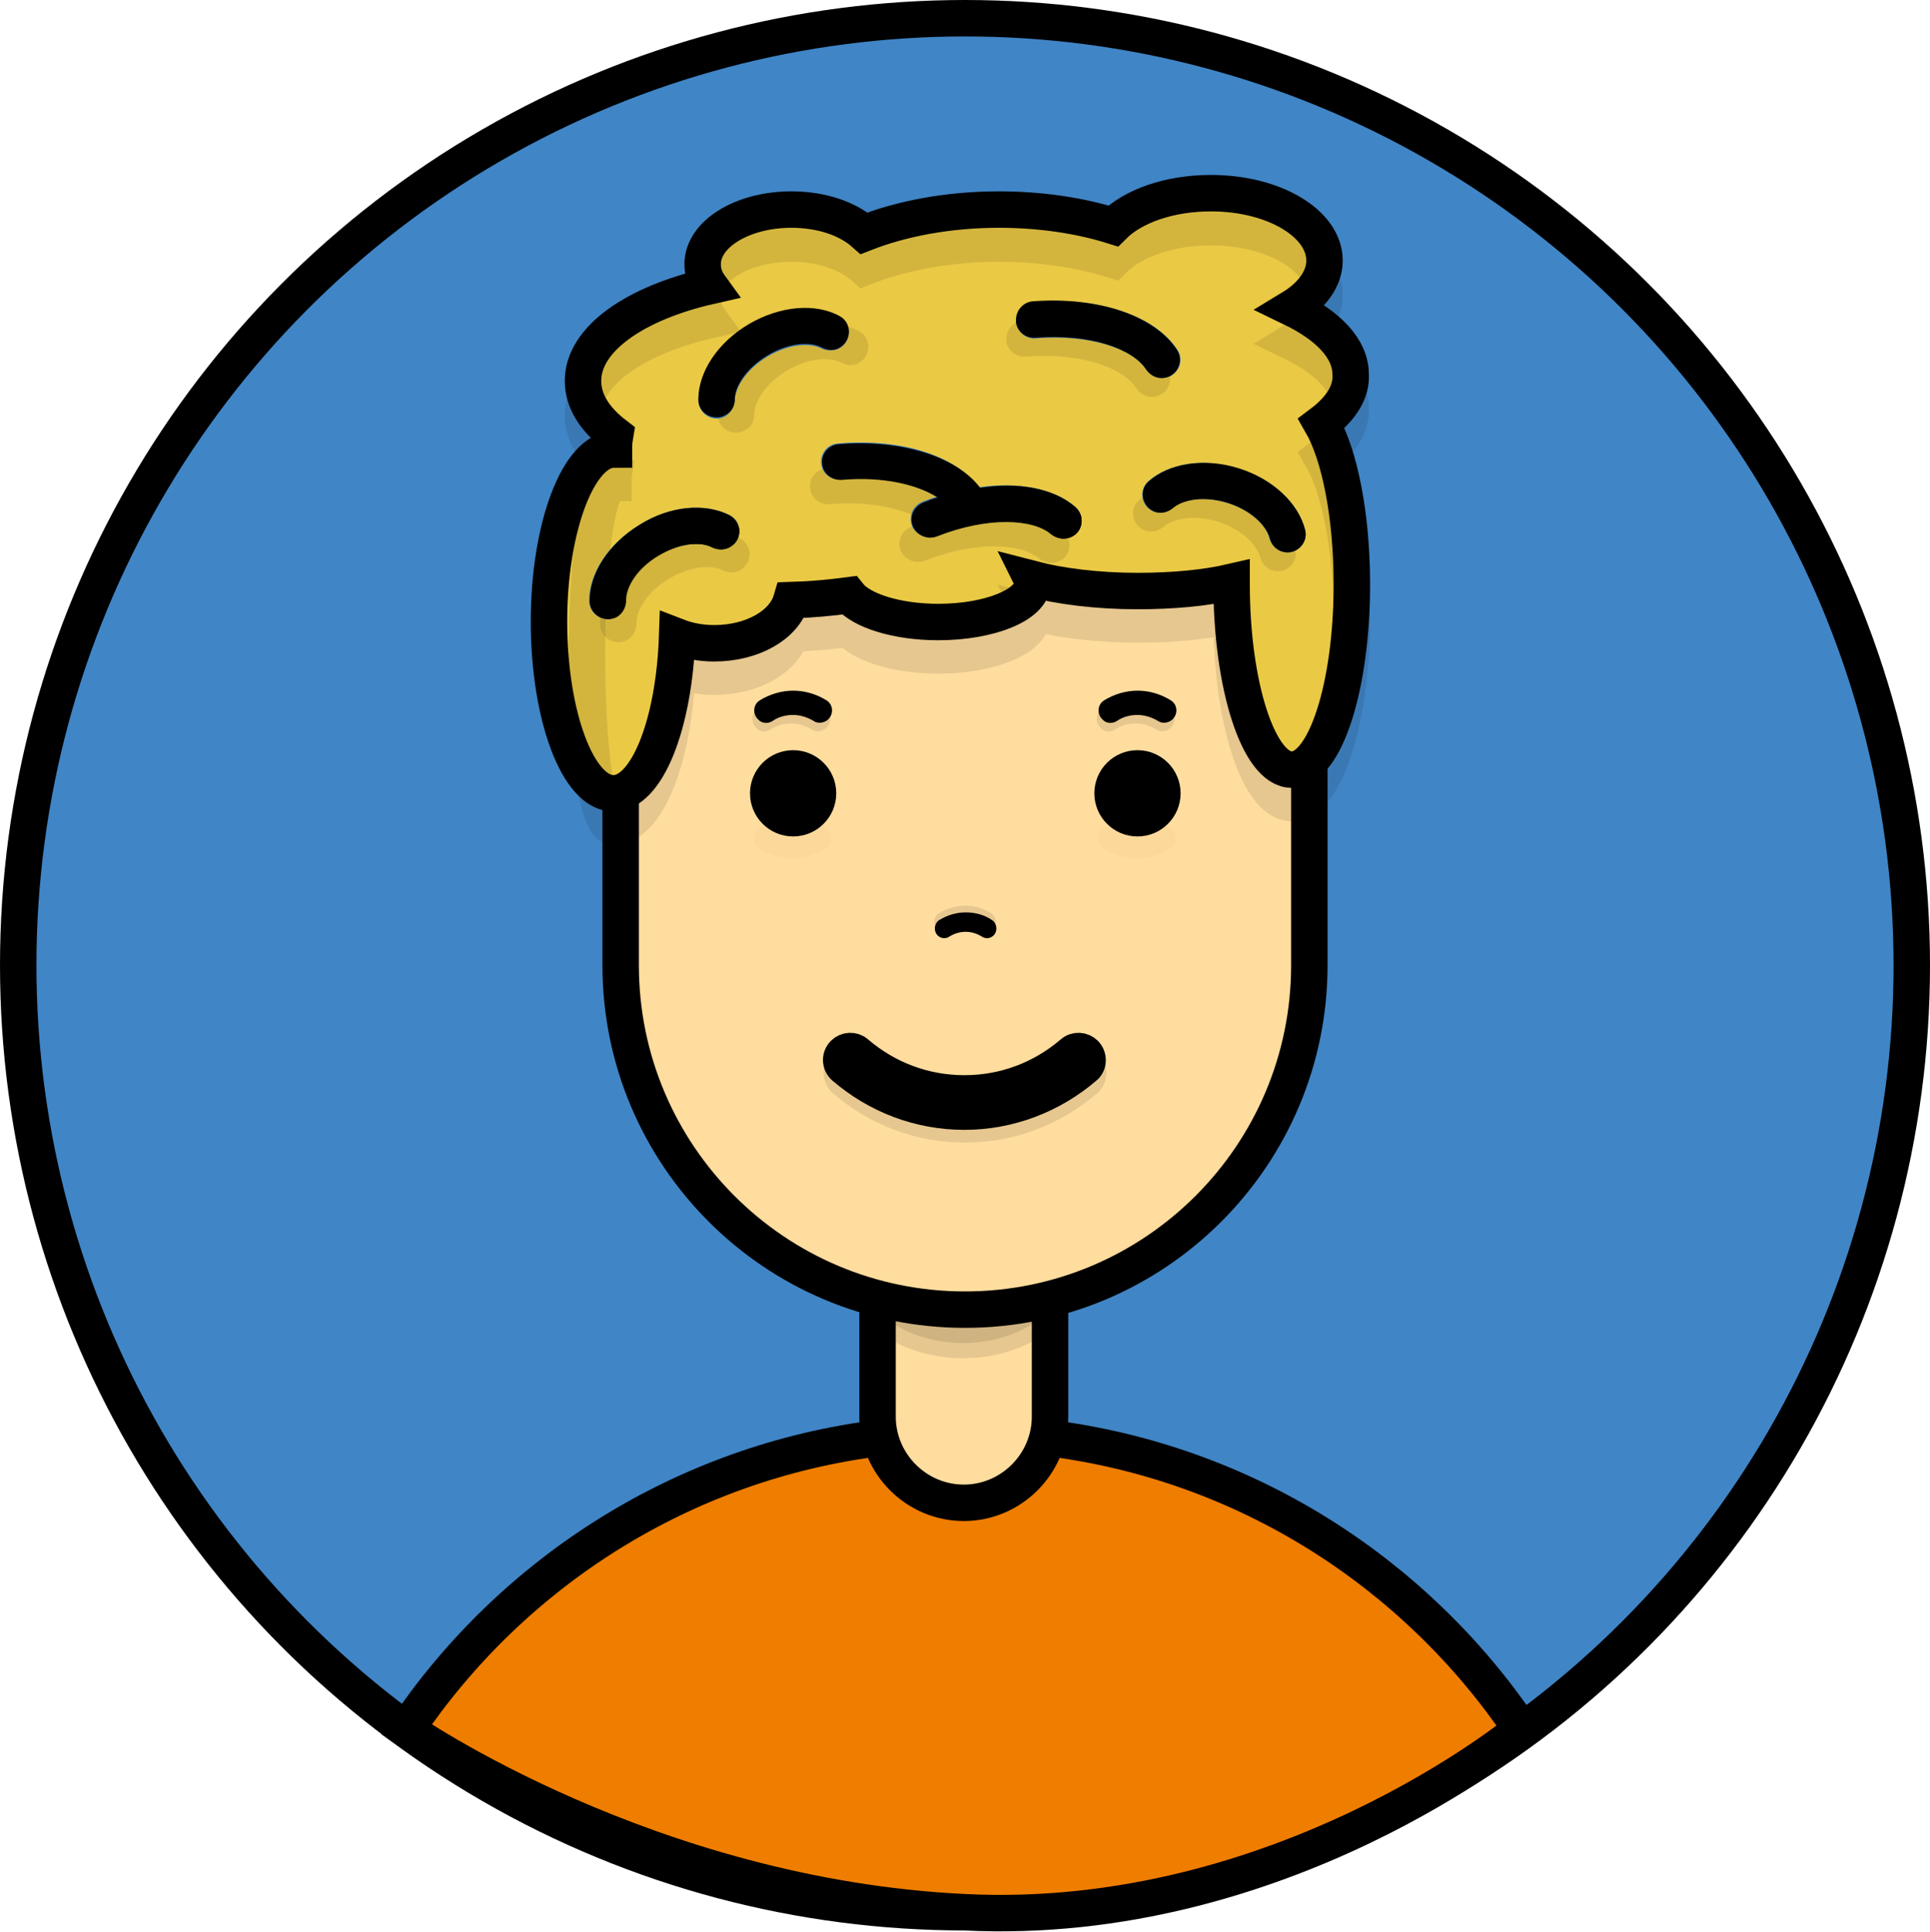 <?xml version="1.0" encoding="utf-8"?>
<!-- Generator: Adobe Illustrator 28.0.0, SVG Export Plug-In . SVG Version: 6.00 Build 0)  -->
<svg version="1.1" id="Laag_1" xmlns="http://www.w3.org/2000/svg" xmlns:xlink="http://www.w3.org/1999/xlink" x="0px" y="0px"
	 viewBox="0 0 317.8 318" style="enable-background:new 0 0 317.8 318;" xml:space="preserve">
<style type="text/css">
	.st0{fill:#4085C6;stroke:#000000;stroke-width:6;stroke-miterlimit:10;}
	.st1{fill:#EF7D00;}
	.st2{fill:none;stroke:#000000;stroke-width:6;stroke-miterlimit:10;}
	.st3{fill:#FFDD9E;stroke:#000000;stroke-width:6;stroke-miterlimit:10;}
	.st4{stroke:#000000;stroke-width:5;stroke-miterlimit:10;}
	.st5{fill:#EAC945;}
	.st6{opacity:0.1;enable-background:new    ;}
	.st7{opacity:0.1;fill:none;stroke:#000000;stroke-width:6;stroke-miterlimit:10;enable-background:new    ;}
	.st8{opacity:0.1;stroke:#000000;stroke-width:5;stroke-miterlimit:10;enable-background:new    ;}
	.st9{opacity:2.000000e-02;enable-background:new    ;}
</style>
<circle class="st0" cx="158.9" cy="158.9" r="155.9"/>
<path class="st1" d="M172.4,236.7c32.5,4,60.6,22.1,78.1,48c0,0-39.4,32.7-91.7,30.1c-52.3-2.5-92-30.1-92-30.1
	c17.5-25.9,45.6-44,78.1-48L172.4,236.7L172.4,236.7z"/>
<path class="st2" d="M66.9,284.7c17.5-25.9,45.6-44,78.1-48h27.4c32.5,4,60.6,22.1,78.1,48c0,0-39.4,32.7-91.7,30.1
	C106.6,312.3,66.9,284.7,66.9,284.7z"/>
<path class="st3" d="M172.9,213.9v19.3c0,7.8-6.4,14.2-14.2,14.2l0,0c-7.8,0-14.2-6.4-14.2-14.2v-19.4"/>
<path class="st3" d="M215.6,125.4v33.5c0,31.3-25.4,56.7-56.7,56.7l0,0c-31.3,0-56.7-25.4-56.7-56.7v-28.5c0,0-9.4-59.1,51.6-36.1
	c0,0,32.3-15.9,47.8,0.6S215.6,125.4,215.6,125.4z"/>
<circle cx="130.6" cy="130.6" r="7.1"/>
<circle cx="187.3" cy="130.6" r="7.1"/>
<path d="M136.4,118.4L136.4,118.4c-0.6,0.6-1.7,0.8-2.4,0.3c-1-0.6-2.2-1-3.4-1s-2.4,0.3-3.4,1c-0.8,0.5-1.8,0.4-2.4-0.3l0,0
	c-0.9-0.9-0.8-2.4,0.3-3.1c1.6-1,3.6-1.6,5.5-1.6c2,0,3.9,0.6,5.5,1.6C137.2,116,137.3,117.5,136.4,118.4z"/>
<path d="M193.1,118.4L193.1,118.4c-0.6,0.6-1.7,0.8-2.4,0.3c-1-0.6-2.2-1-3.4-1s-2.4,0.3-3.4,1c-0.8,0.5-1.8,0.4-2.4-0.3l0,0
	c-0.9-0.9-0.8-2.4,0.3-3.1c1.6-1,3.6-1.6,5.5-1.6c2,0,3.9,0.6,5.5,1.6C193.9,116,194,117.5,193.1,118.4z"/>
<path d="M163.6,154L163.6,154c-0.5,0.5-1.3,0.6-1.9,0.2c-0.8-0.5-1.7-0.8-2.7-0.8s-1.9,0.3-2.7,0.8c-0.6,0.4-1.4,0.3-1.9-0.2l0,0
	c-0.7-0.7-0.6-1.9,0.2-2.5c1.3-0.8,2.8-1.3,4.4-1.3s3.1,0.4,4.4,1.3C164.2,152.1,164.3,153.3,163.6,154z"/>
<path class="st4" d="M158.8,183.5c-7.5,0-14.5-2.7-20.1-7.5c-0.9-0.8-0.9-2.1-0.1-2.9l0,0c0.7-0.7,1.9-0.8,2.7-0.1
	c4.9,4.2,11,6.5,17.5,6.5c6.5,0,12.6-2.3,17.5-6.5c0.8-0.7,2-0.6,2.7,0.1l0,0c0.8,0.8,0.8,2.2-0.1,2.9
	C173.3,180.8,166.2,183.5,158.8,183.5z"/>
<path class="st5" d="M222.6,61.6c0,3-1.8,5.8-5,8.2c3,5.2,5,15.2,5,26.5c0,16.8-4.4,30.5-9.9,30.5c-5.4,0-9.9-13.7-9.9-30.5
	c0-0.1,0-0.3,0-0.4c-4.3,1-9.7,1.5-15.5,1.5c-6.7,0-12.8-0.8-17.4-2c0.1,0.2,0.1,0.4,0.1,0.7c0,3.5-6.9,6.4-15.5,6.4
	c-6.9,0-12.7-1.9-14.7-4.4c-3,0.4-6.1,0.7-9.5,0.8c-1.2,4.1-6.4,7.1-12.7,7.1c-2.2,0-4.3-0.4-6.1-1.1c-0.5,14.5-5,25.8-10.5,25.8
	c-5.8,0-10.6-12.7-10.6-28.3S95.3,74,101.1,74h0c0-0.2,0-0.3,0-0.5c0-0.7,0.1-1.3,0.2-1.9C97.9,69,96,66,96,62.7
	c0-6.9,8.6-12.8,20.9-15.6c-0.8-1.1-1.2-2.3-1.2-3.6c0-5,6.6-9,14.6-9c5,0,9.3,1.5,12,3.9c6.1-2.4,13.8-3.9,22.2-3.9
	c6.9,0,13.4,1,18.8,2.7c3.3-3.3,9.3-5.4,16.1-5.4c10.4,0,18.7,5,18.7,11.1c0,3-2.1,5.8-5.4,7.8C218.9,53.5,222.6,57.3,222.6,61.6z
	 M211.1,90.8c2.2,0.7,4.4-1.3,3.8-3.6c-1.1-4.3-5.2-8.3-11-10.1c-5.8-1.8-11.5-0.8-14.8,2.1c-1.8,1.6-1.1,4.4,1.1,5.1h0
	c1,0.3,2.1,0,2.9-0.7c1.6-1.4,5.1-2,9-0.8c3.9,1.2,6.4,3.7,6.9,5.8C209.3,89.6,210.1,90.5,211.1,90.8L211.1,90.8z M191.8,62.2
	c2.2-0.3,3.3-2.8,2.1-4.6c-3.7-5.6-12.9-8.8-23.7-7.9c-1.6,0.1-2.8,1.4-2.8,3c0,0.2,0,0.3,0,0.5c0.2,1.6,1.7,2.7,3.2,2.5
	c9.1-0.7,16,1.8,18.2,5.2C189.4,61.8,190.6,62.4,191.8,62.2z M176.4,88.4c2-0.9,2.3-3.6,0.6-5c-3.5-3-9.3-4.1-15.8-3.2
	c-3.9-5.2-12.8-8.1-23.2-7.2c-1.8,0.1-3,1.7-2.8,3.4v0c0.2,1.6,1.7,2.7,3.2,2.5c6.9-0.6,12.5,0.8,15.8,2.9c-0.8,0.2-1.5,0.5-2.3,0.8
	c-1.6,0.6-2.4,2.5-1.7,4.1v0c0.7,1.4,2.4,2.1,3.9,1.5c8.4-3.3,15.9-2.9,18.9-0.3C174,88.7,175.3,88.9,176.4,88.4z M138.3,57.3
	c2-1.2,1.9-4.1-0.1-5.2c-3.9-2.1-9.6-1.7-14.9,1.4c-5.2,3.1-8.3,7.9-8.3,12.4c0,2.3,2.5,3.8,4.5,2.6l0,0c0.9-0.6,1.4-1.6,1.5-2.6
	c0.1-2.2,1.9-5.1,5.4-7.2c3.5-2.1,7-2.3,8.9-1.3C136.3,57.8,137.4,57.8,138.3,57.3L138.3,57.3z M120.3,90c2-1.2,1.9-4.2-0.2-5.2
	c-3.9-2-9.7-1.6-14.8,1.6C100,89.6,97,94.5,97,98.9c0,2.3,2.6,3.8,4.6,2.6l0,0c0.9-0.6,1.4-1.6,1.4-2.7c0-2.2,1.8-5.2,5.3-7.3
	c3.5-2.1,7-2.4,8.9-1.4C118.2,90.6,119.3,90.6,120.3,90L120.3,90z"/>
<path d="M214.9,87.2c0.6,2.3-1.6,4.3-3.8,3.6l0,0c-1-0.3-1.8-1.2-2-2.2c-0.6-2.1-3.1-4.6-6.9-5.8s-7.3-0.6-9,0.8
	c-0.8,0.7-1.9,1-2.9,0.7h0c-2.2-0.7-2.9-3.6-1.1-5.1c3.3-2.9,9-3.9,14.8-2.1C209.7,78.9,213.8,82.9,214.9,87.2z"/>
<path d="M193.8,57.6c1.2,1.8,0.1,4.3-2.1,4.6c-1.2,0.2-2.3-0.4-3-1.4c-2.2-3.4-9.2-5.9-18.2-5.2c-1.6,0.1-3-1-3.2-2.5
	c0-0.2,0-0.3,0-0.5c0-1.5,1.2-2.9,2.8-3C180.9,48.8,190.2,52,193.8,57.6z"/>
<path d="M177,83.4c1.7,1.4,1.4,4.1-0.6,5c-1.1,0.5-2.3,0.3-3.2-0.4c-3.1-2.6-10.5-3-18.9,0.3c-1.5,0.6-3.2-0.1-3.9-1.5v0
	c-0.8-1.6,0-3.4,1.7-4.1c0.8-0.3,1.5-0.6,2.3-0.8c-3.3-2.1-9-3.5-15.8-2.9c-1.6,0.1-3-1-3.2-2.5v0c-0.3-1.7,1-3.3,2.8-3.4
	c10.4-0.8,19.3,2.1,23.2,7.2C167.7,79.3,173.5,80.4,177,83.4z"/>
<path d="M138.2,52c2.1,1.1,2.1,4,0.1,5.2l0,0c-0.9,0.6-2.1,0.5-3,0c-1.9-1-5.4-0.8-8.9,1.3c-3.5,2.1-5.4,5.1-5.4,7.2
	c0,1.1-0.5,2.1-1.5,2.6l0,0c-2,1.2-4.6-0.3-4.5-2.6c0-4.4,3.1-9.3,8.4-12.4C128.6,50.3,134.3,49.9,138.2,52z"/>
<path d="M120.1,84.8c2.1,1.1,2.2,4,0.2,5.2l0,0c-0.9,0.6-2,0.5-3,0.1c-1.9-1-5.4-0.7-8.9,1.4s-5.3,5.1-5.3,7.3
	c0,1.1-0.5,2.1-1.4,2.7l0,0c-2,1.2-4.6-0.2-4.6-2.6c0-4.4,3-9.3,8.2-12.5C110.4,83.2,116.1,82.8,120.1,84.8z"/>
<path class="st2" d="M217.6,69.7c3,5.2,5,15.2,5,26.5c0,16.8-4.4,30.5-9.9,30.5c-5.4,0-9.9-13.7-9.9-30.5c0-0.1,0-0.3,0-0.4
	c-4.3,1-9.7,1.5-15.5,1.5c-6.7,0-12.8-0.8-17.4-2c0.1,0.2,0.1,0.4,0.1,0.7c0,3.5-6.9,6.4-15.5,6.4c-6.9,0-12.7-1.9-14.7-4.4
	c-3,0.4-6.1,0.7-9.5,0.8c-1.2,4.1-6.4,7.1-12.7,7.1c-2.2,0-4.3-0.4-6.1-1.1c-0.5,14.5-5,25.8-10.5,25.8c-5.8,0-10.6-12.7-10.6-28.3
	S95.3,74,101.1,74h0c0-0.2,0-0.3,0-0.5c0-0.7,0.1-1.3,0.2-1.9C97.9,69,96,66,96,62.7c0-6.9,8.6-12.8,20.9-15.6
	c-0.8-1.1-1.2-2.3-1.2-3.6c0-5,6.6-9,14.6-9c5,0,9.3,1.5,12,3.9c6.1-2.4,13.8-3.9,22.2-3.9c6.9,0,13.4,1,18.8,2.7
	c3.3-3.3,9.3-5.4,16.1-5.4c10.4,0,18.7,5,18.7,11.1c0,3-2.1,5.8-5.4,7.8c6,2.9,9.7,6.7,9.7,10.9C222.6,64.5,220.8,67.3,217.6,69.7z"
	/>
<path class="st6" d="M121.8,88.6c2.1,1.1,2.2,4,0.2,5.2l0,0c-0.9,0.6-2,0.5-3,0.1c-1.9-1-5.4-0.7-8.9,1.4s-5.3,5.1-5.3,7.3
	c0,1.1-0.5,2.1-1.4,2.7l0,0c-2,1.2-4.6-0.2-4.6-2.6c0-4.4,3-9.3,8.2-12.5C112.2,87.1,117.9,86.6,121.8,88.6z"/>
<path class="st6" d="M175,87.4c1.7,1.4,1.4,4.1-0.6,5c-1.1,0.5-2.3,0.3-3.2-0.4c-3.1-2.6-10.5-3-18.9,0.3c-1.5,0.6-3.2-0.1-3.9-1.5
	v0c-0.8-1.6,0-3.4,1.7-4.1c0.8-0.3,1.5-0.6,2.3-0.8c-3.3-2.1-9-3.5-15.8-2.9c-1.6,0.1-3-1-3.2-2.5v0c-0.3-1.7,1-3.3,2.8-3.4
	c10.4-0.8,19.3,2.1,23.2,7.2C165.8,83.4,171.5,84.5,175,87.4z"/>
<path class="st6" d="M141.4,54.5c2.1,1.1,2.1,4,0.1,5.2l0,0c-0.9,0.6-2.1,0.5-3,0c-1.9-1-5.4-0.8-8.9,1.3c-3.5,2.1-5.4,5.1-5.4,7.2
	c0,1.1-0.5,2.1-1.5,2.6l0,0c-2,1.2-4.6-0.3-4.5-2.6c0-4.4,3.1-9.3,8.4-12.4C131.7,52.8,137.4,52.4,141.4,54.5z"/>
<path class="st6" d="M213.3,90.3c0.6,2.3-1.6,4.3-3.8,3.6l0,0c-1-0.3-1.8-1.2-2-2.2c-0.6-2.1-3.1-4.6-6.9-5.8s-7.3-0.6-9,0.8
	c-0.8,0.7-1.9,1-2.9,0.7h0c-2.2-0.7-2.9-3.6-1.1-5.1c3.3-2.9,9-3.9,14.8-2.1C208.1,82,212.2,86,213.3,90.3z"/>
<path class="st6" d="M192.2,60.7c1.2,1.8,0.1,4.3-2.1,4.6c-1.2,0.2-2.3-0.4-3-1.4c-2.2-3.4-9.2-5.9-18.2-5.2c-1.6,0.1-3-1-3.2-2.5
	c0-0.2,0-0.3,0-0.4c0-1.6,1.2-2.9,2.8-3C179.4,51.9,188.6,55.1,192.2,60.7z"/>
<path class="st7" d="M217.6,75.2c3,5.2,5,15.2,5,26.5c0,16.8-4.4,30.5-9.9,30.5c-5.4,0-9.9-13.6-9.9-30.5c0-0.1,0-0.3,0-0.4
	c-4.3,1-9.7,1.5-15.5,1.5c-6.7,0-12.8-0.8-17.4-2c0.1,0.2,0.1,0.4,0.1,0.7c0,3.5-6.9,6.4-15.5,6.4c-6.9,0-12.7-1.9-14.7-4.4
	c-3,0.4-6.1,0.7-9.5,0.8c-1.2,4.1-6.4,7.1-12.7,7.1c-2.2,0-4.3-0.4-6.1-1.1c-0.5,14.5-5,25.8-10.5,25.8c-5.8,0-5.8-56.6,0-56.6h0
	c0-0.2,0-0.3,0-0.5c0-0.7,0.1-1.3,0.2-1.9c-3.3-2.6-5.2-5.6-5.2-8.8c0-6.9,8.6-12.8,20.9-15.6c-0.8-1.1-1.2-2.3-1.2-3.6
	c0-5,6.6-9,14.6-9c5,0,9.3,1.5,12,3.9c6.1-2.4,13.8-3.9,22.2-3.9c6.9,0,13.4,1,18.8,2.7c3.3-3.3,9.3-5.4,16.1-5.4
	c10.4,0,18.7,5,18.7,11.1c0,3-2.1,5.8-5.4,7.8c6,2.9,9.7,6.7,9.7,10.9C222.6,70,220.8,72.8,217.6,75.2z"/>
<path class="st8" d="M158.6,221.1c-5,0-9.8-1.6-13.5-4.6c-0.6-0.5-0.6-1.3-0.1-1.8l0,0c0.5-0.5,1.3-0.5,1.8-0.1
	c3.3,2.6,7.4,4,11.8,4s8.5-1.4,11.8-4c0.5-0.4,1.3-0.4,1.8,0.1l0,0c0.6,0.5,0.5,1.3-0.1,1.8C168.4,219.5,163.6,221.1,158.6,221.1z"
	/>
<path class="st8" d="M158.9,185.6c-7.5,0-14.5-2.7-20.1-7.5c-0.9-0.8-0.9-2.1-0.1-2.9l0,0c0.7-0.7,1.9-0.8,2.7-0.1
	c4.9,4.2,11,6.5,17.5,6.5c6.5,0,12.6-2.3,17.5-6.5c0.8-0.7,2-0.6,2.7,0.1l0,0c0.8,0.8,0.8,2.2-0.1,2.9
	C173.4,182.9,166.4,185.6,158.9,185.6z"/>
<path class="st6" d="M163.5,152.9L163.5,152.9c-0.5,0.5-1.3,0.6-1.9,0.2c-0.8-0.5-1.7-0.8-2.7-0.8s-1.9,0.3-2.7,0.8
	c-0.6,0.4-1.4,0.3-1.9-0.2l0,0c-0.7-0.7-0.6-1.9,0.2-2.5c1.3-0.8,2.8-1.3,4.4-1.3s3.1,0.4,4.4,1.3
	C164.1,151,164.2,152.2,163.5,152.9z"/>
<path class="st9" d="M181.4,136.6L181.4,136.6c0.6-0.6,1.7-0.8,2.4-0.3c1,0.6,2.2,1,3.4,1s2.4-0.3,3.4-1c0.8-0.5,1.8-0.4,2.4,0.3
	l0,0c0.9,0.9,0.8,2.4-0.3,3.1c-1.6,1-3.6,1.6-5.5,1.6c-2,0-3.9-0.6-5.5-1.6C180.6,139.1,180.5,137.5,181.4,136.6z"/>
<path class="st9" d="M124.7,136.6L124.7,136.6c0.6-0.6,1.7-0.8,2.4-0.3c1,0.6,2.2,1,3.4,1s2.4-0.3,3.4-1c0.8-0.5,1.8-0.4,2.4,0.3
	l0,0c0.9,0.9,0.8,2.4-0.3,3.1c-1.6,1-3.6,1.6-5.5,1.6c-2,0-3.9-0.6-5.5-1.6C123.9,139.1,123.8,137.5,124.7,136.6z"/>
<path class="st6" d="M136.1,119.8L136.1,119.8c-0.6,0.6-1.7,0.8-2.4,0.3c-1-0.6-2.2-1-3.4-1s-2.4,0.3-3.4,1
	c-0.8,0.5-1.8,0.4-2.4-0.3l0,0c-0.9-0.9-0.8-2.4,0.3-3.1c1.6-1,3.6-1.6,5.5-1.6c2,0,3.9,0.6,5.5,1.6
	C136.9,117.4,137,118.9,136.1,119.8z"/>
<path class="st6" d="M192.8,119.8L192.8,119.8c-0.6,0.6-1.7,0.8-2.4,0.3c-1-0.6-2.2-1-3.4-1s-2.4,0.3-3.4,1
	c-0.8,0.5-1.8,0.4-2.4-0.3l0,0c-0.9-0.9-0.8-2.4,0.3-3.1c1.6-1,3.6-1.6,5.5-1.6c2,0,3.9,0.6,5.5,1.6
	C193.6,117.4,193.7,118.9,192.8,119.8z"/>
</svg>
